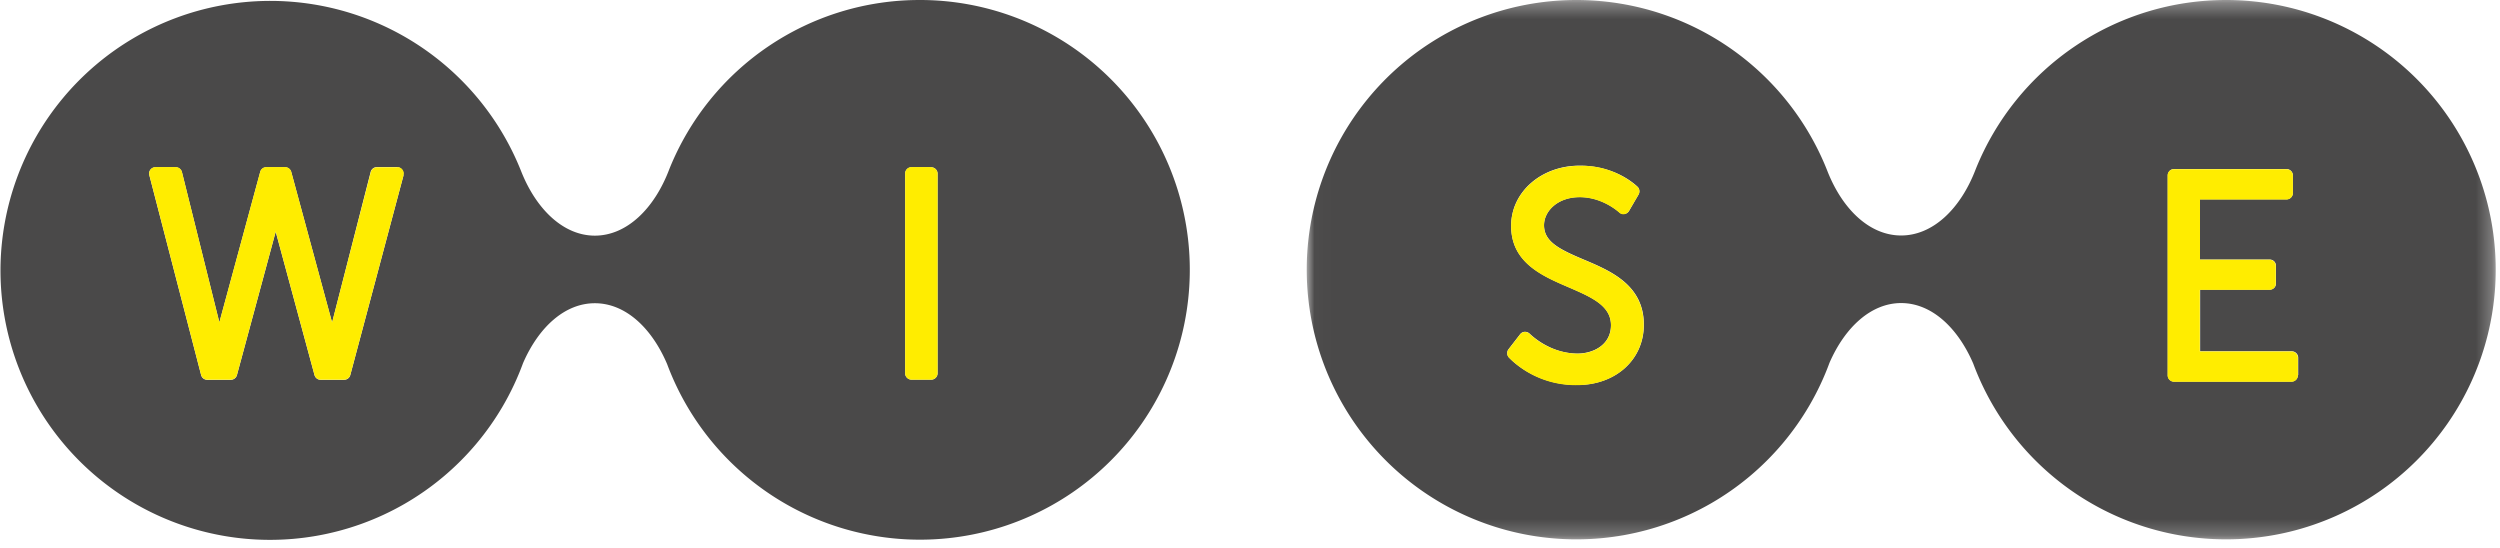 <svg xmlns="http://www.w3.org/2000/svg" width="155" height="34" viewBox="0 0 155 34" xmlns:xlink="http://www.w3.org/1999/xlink"><defs><polygon id="a" points="73.73 33.776 73.73 .32 .018 .32 .018 33.776"/><polygon id="c" points="0 52.68 154.73 52.68 154.73 1 0 1"/></defs><g fill="none" fill-rule="evenodd" transform="translate(0 -1)"><path fill="#4A4949" d="M58.13 24.15v-12.4a.4.4 0 0 0-.4-.38h-1.21a.39.39 0 0 0-.4.39v12.39c0 .21.18.39.4.39h1.22a.4.4 0 0 0 .39-.4zM25 11.86a.4.4 0 0 0-.37-.5h-1.27a.4.4 0 0 0-.38.3L20.59 21l-2.53-9.33a.4.4 0 0 0-.38-.3H16.5a.39.39 0 0 0-.37.3l-2.53 9.32-2.32-9.32a.4.4 0 0 0-.38-.3H9.64a.39.39 0 0 0-.38.5l3.21 12.39c.05.17.2.29.38.29h1.46a.4.4 0 0 0 .38-.29l2.36-8.73.05-.17c0 .06.03.12.04.18l2.36 8.72c.05.17.2.29.38.29h1.46a.4.4 0 0 0 .38-.3l3.3-12.38zM57.01 1a16.73 16.73 0 1 1-15.65 22.57c-.97-2.27-2.6-3.77-4.48-3.77-1.86 0-3.48 1.48-4.45 3.71a16.71 16.71 0 0 1-32.4-5.78 16.73 16.73 0 0 1 32.29-6.09c.95 2.38 2.64 3.97 4.56 3.97 1.97 0 3.69-1.66 4.62-4.13A16.72 16.72 0 0 1 57.01 1z"/><g transform="translate(81 .68)"><mask id="b" fill="white"><use xlink:href="#a"/></mask><path fill="#4A4949" d="M61.47 23.58a.4.4 0 0 1-.39.4h-7.3a.39.39 0 0 1-.38-.4V11.2c0-.22.17-.4.39-.4h6.98c.21 0 .39.18.39.4v1.09a.4.4 0 0 1-.4.39H55.4v3.73h4.32c.22 0 .39.17.39.39v1.1c0 .21-.17.38-.4.38h-4.3v3.82h5.68c.22 0 .4.18.4.4v1.08zm-44.7.61c-2.69 0-4.16-1.65-4.23-1.72a.4.4 0 0 1-.01-.5l.72-.93a.39.39 0 0 1 .29-.15c.11 0 .22.04.3.12.01 0 1.2 1.23 2.96 1.23 1 0 2.08-.55 2.08-1.76 0-1.22-1.21-1.74-2.62-2.35-1.67-.72-3.57-1.54-3.57-3.81 0-2.1 1.87-3.73 4.25-3.73 2.3 0 3.54 1.27 3.6 1.32a.4.4 0 0 1 .05.47L20 13.4a.4.4 0 0 1-.6.09c-.02-.01-1.01-.95-2.45-.95-1.39 0-2.22.88-2.22 1.74 0 1.02.94 1.49 2.48 2.14 1.66.7 3.71 1.57 3.71 4.03 0 2.17-1.74 3.74-4.14 3.74zM57 .32a16.72 16.72 0 0 0-15.51 10.5c-.94 2.46-2.66 4.1-4.62 4.1-1.92 0-3.6-1.57-4.55-3.94a16.72 16.72 0 1 0 .11 11.83c.97-2.22 2.59-3.7 4.44-3.7 1.87 0 3.5 1.5 4.47 3.75A16.72 16.72 0 1 0 57 .32z" mask="url(#b)"/></g><path fill="#FFED00" d="M24.64 11.37h-1.27a.4.4 0 0 0-.38.3l-2.4 9.32-2.53-9.33a.39.39 0 0 0-.38-.3H16.5a.39.39 0 0 0-.37.3l-2.53 9.32-2.32-9.32a.4.4 0 0 0-.38-.3H9.64a.4.4 0 0 0-.38.5l3.21 12.39c.05.17.2.29.38.29h1.46a.4.4 0 0 0 .38-.29l2.36-8.73.05-.17.04.18 2.36 8.72c.05.17.2.29.38.29h1.46a.4.4 0 0 0 .38-.3l3.3-12.38a.4.4 0 0 0-.38-.5m33.1 0h-1.22a.39.39 0 0 0-.4.4v12.39c0 .21.18.39.4.39h1.22a.4.4 0 0 0 .39-.4V11.77a.4.4 0 0 0-.4-.4m40.48 5.74c-1.55-.65-2.48-1.12-2.48-2.14 0-.86.82-1.74 2.21-1.74 1.44 0 2.44.94 2.45.95.08.08.2.12.32.1a.4.4 0 0 0 .28-.19l.6-1.02a.4.4 0 0 0-.05-.47 5.17 5.17 0 0 0-3.6-1.32c-2.38 0-4.25 1.64-4.25 3.73 0 2.27 1.9 3.1 3.57 3.81 1.4.61 2.62 1.13 2.62 2.35 0 1.21-1.08 1.76-2.08 1.76a4.48 4.48 0 0 1-2.96-1.23.44.44 0 0 0-.3-.12.39.39 0 0 0-.29.15l-.72.93a.4.4 0 0 0 .01.5 5.82 5.82 0 0 0 4.23 1.72c2.4 0 4.14-1.57 4.14-3.74 0-2.46-2.05-3.33-3.7-4.03m43.87 5.68h-5.69v-3.82h4.32c.22 0 .39-.17.39-.39v-1.09c0-.22-.17-.39-.4-.39h-4.3v-3.73h5.37a.4.4 0 0 0 .39-.4v-1.08a.4.4 0 0 0-.4-.4h-6.97a.39.39 0 0 0-.4.4v12.38c0 .22.18.4.4.4h7.3a.4.4 0 0 0 .38-.4v-1.09a.4.4 0 0 0-.39-.39"/></g></svg>